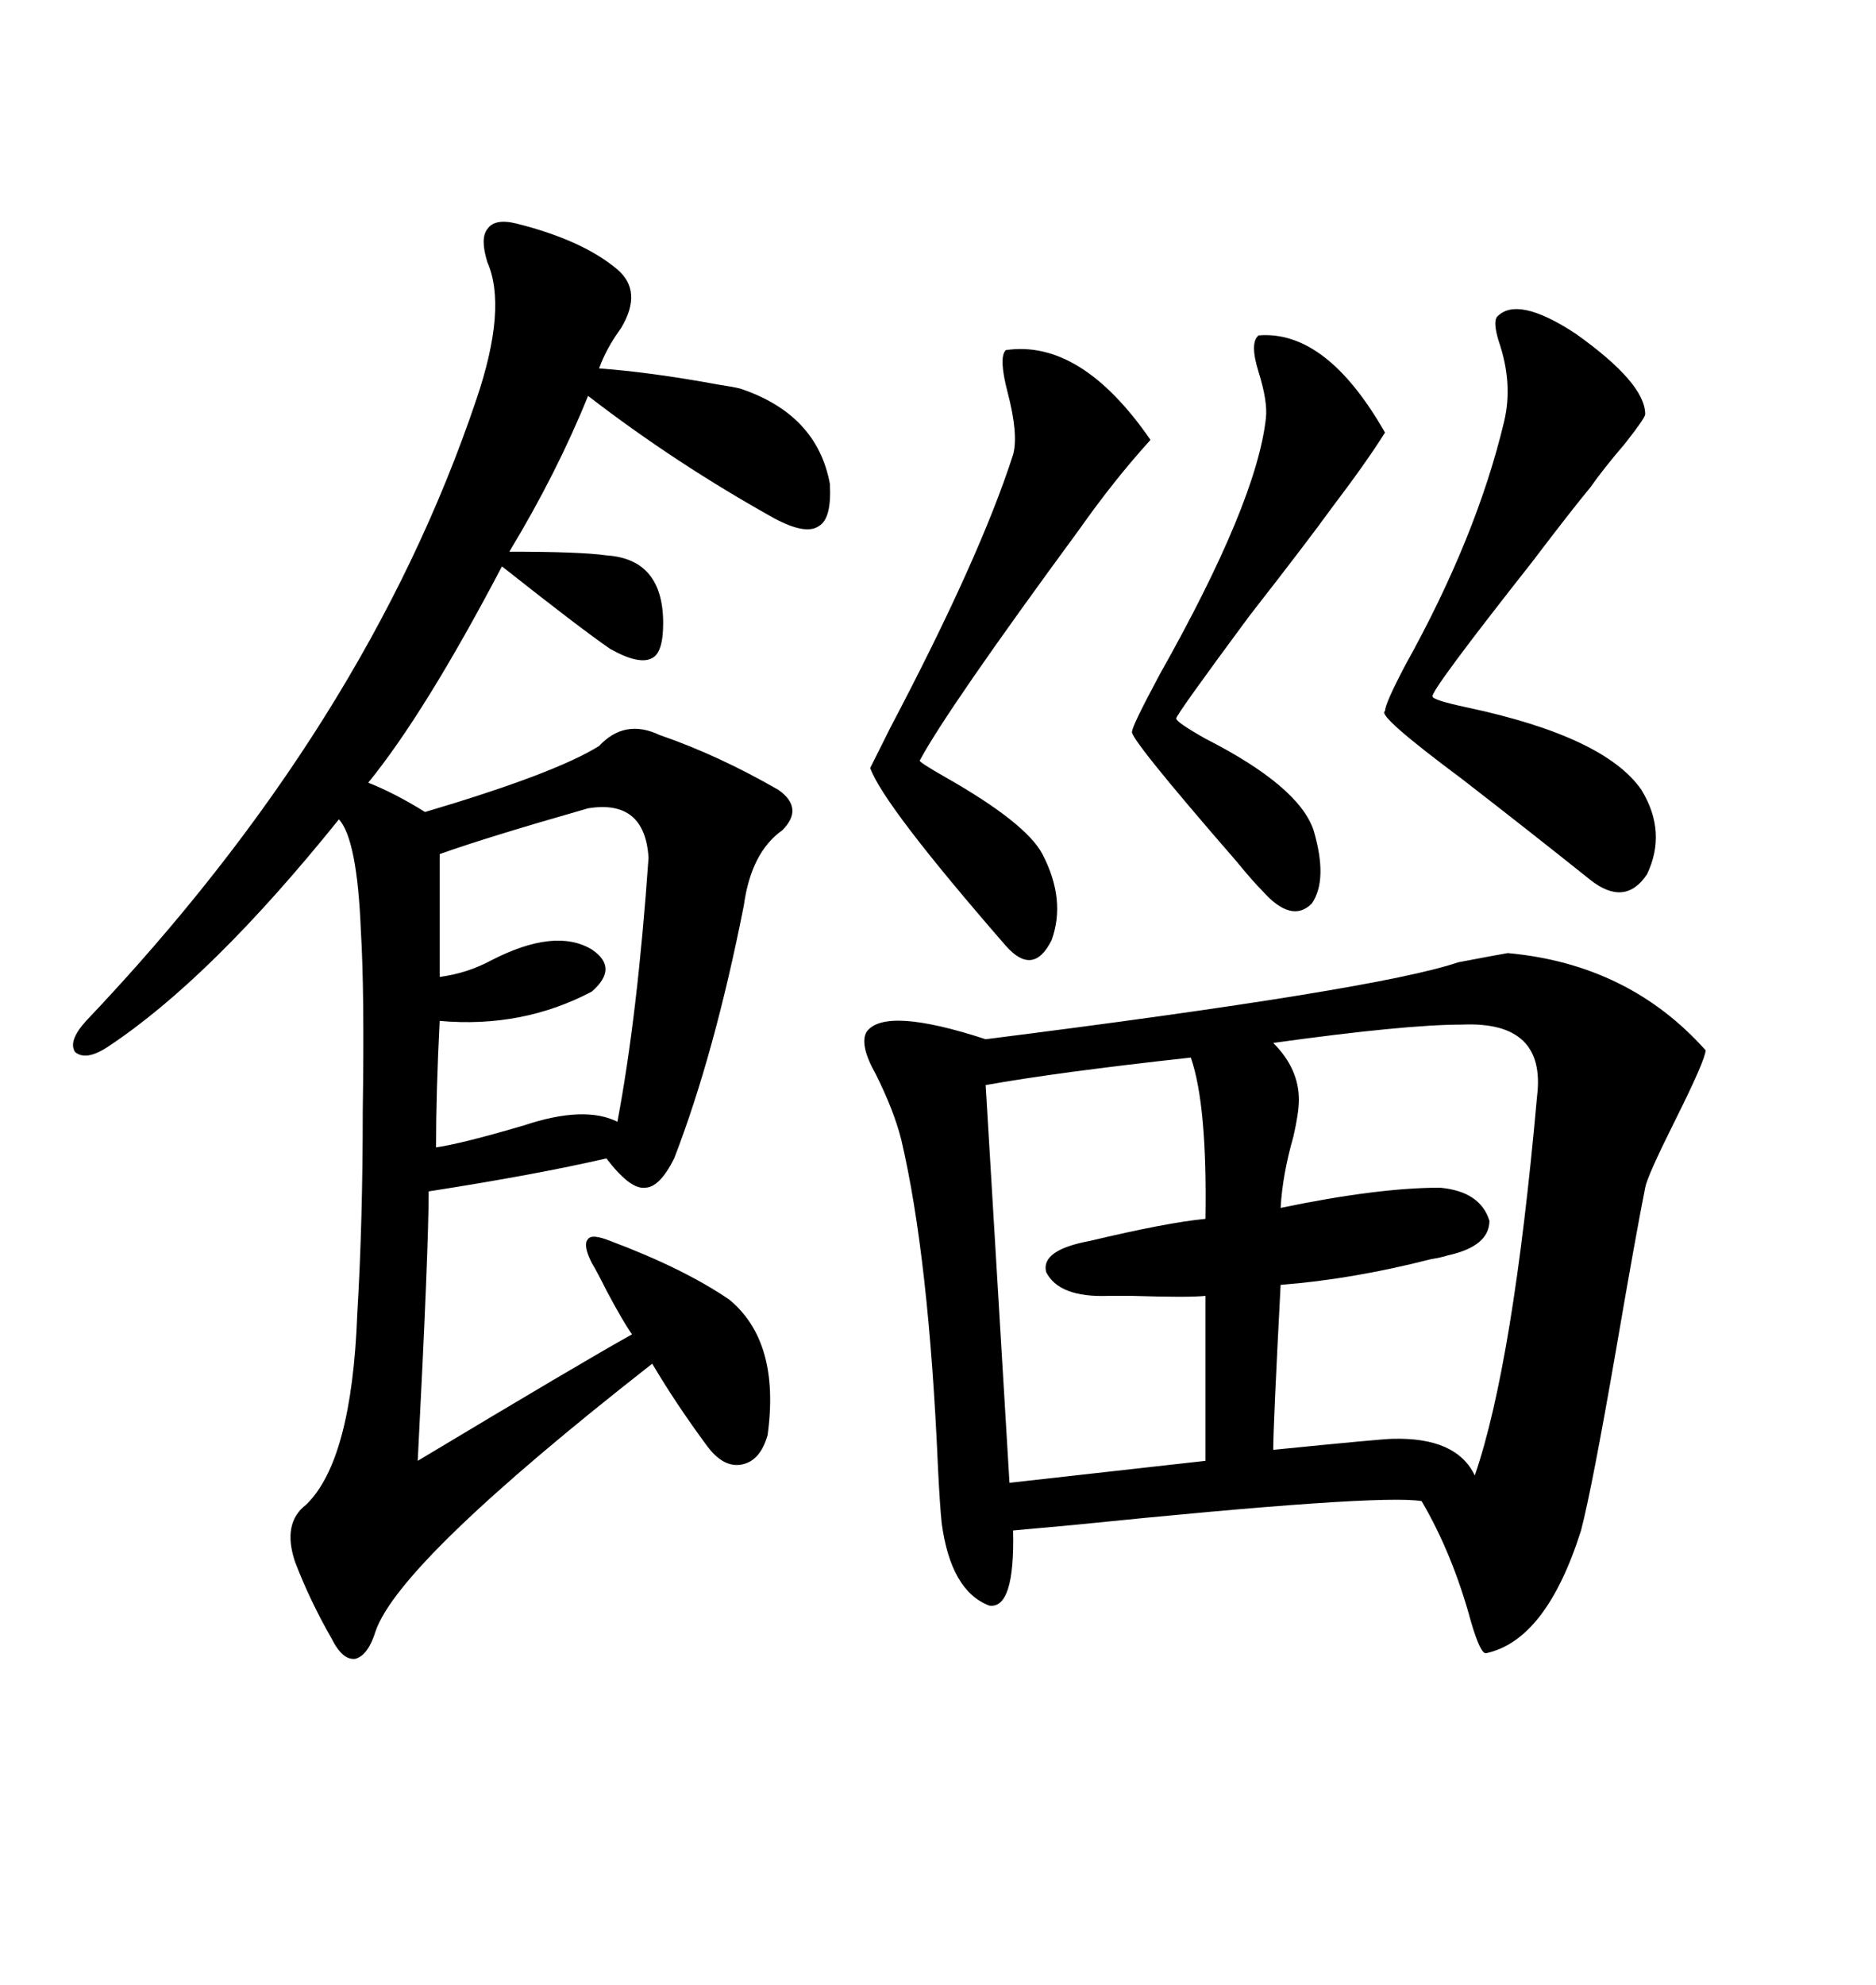 <svg xmlns="http://www.w3.org/2000/svg" xmlns:xlink="http://www.w3.org/1999/xlink" width="300" height="317.285"><path d="M241.11 152.34L241.11 152.34Q260.45 154.10 272.75 167.87L272.75 167.87Q272.75 169.34 267.77 179.30L267.77 179.30Q263.38 188.09 263.09 189.84L263.09 189.84Q261.62 197.17 258.40 215.92L258.40 215.92Q254.59 237.89 252.83 244.63L252.83 244.63Q247.27 262.21 237.60 264.26L237.60 264.26Q236.72 264.26 235.25 259.28L235.25 259.28Q232.32 248.44 227.34 239.94L227.34 239.94Q220.61 238.77 171.68 243.75L171.68 243.75Q165.23 244.34 162.01 244.63L162.01 244.63Q162.30 257.23 158.20 256.64L158.20 256.64Q152.05 254.30 150.59 243.46L150.59 243.46Q150.29 240.53 150 234.67L150 234.67Q148.54 200.98 144.14 182.23L144.14 182.23Q142.97 177.54 140.04 171.68L140.04 171.68Q137.40 166.99 138.57 164.94L138.57 164.94Q141.50 160.84 157.62 166.11L157.62 166.11Q220.31 158.20 233.20 153.81L233.20 153.81Q239.36 152.64 241.11 152.34ZM82.62 35.74L82.62 35.74Q93.16 38.38 98.73 43.07L98.73 43.07Q102.83 46.58 99.32 52.44L99.32 52.44Q96.97 55.66 95.80 58.89L95.80 58.89Q104.00 59.47 115.14 61.52L115.14 61.52Q117.19 61.82 118.36 62.11L118.36 62.11Q130.66 66.21 132.71 77.34L132.71 77.34Q133.01 82.91 130.96 84.08L130.96 84.08Q128.91 85.55 123.93 82.91L123.93 82.91Q108.11 74.12 94.04 63.28L94.04 63.28Q89.06 75.59 81.45 88.18L81.45 88.18Q92.87 88.18 96.97 88.77L96.97 88.77Q106.05 89.36 106.05 99.61L106.05 99.61Q106.05 104.30 104.30 105.18L104.30 105.18Q102.25 106.35 97.56 103.71L97.56 103.71Q92.87 100.49 80.27 90.53L80.27 90.53Q67.97 113.96 58.89 125.10L58.89 125.10Q63.28 126.86 67.97 129.79L67.97 129.79Q88.77 123.63 95.80 119.24L95.80 119.24Q99.90 114.84 105.47 117.48L105.47 117.48Q114.84 120.70 124.51 126.27L124.51 126.27Q128.61 129.20 125.10 132.71L125.10 132.71Q120.12 136.23 118.95 144.73L118.95 144.73Q114.26 168.46 107.81 185.16L107.81 185.16Q105.47 189.84 103.13 189.84L103.13 189.84Q100.78 190.14 96.97 185.16L96.97 185.16Q85.55 187.79 68.55 190.43L68.55 190.43Q68.55 199.51 66.80 233.50L66.80 233.50Q93.16 217.68 101.07 213.28L101.07 213.28Q99.61 211.23 96.97 206.25L96.97 206.25Q95.51 203.32 94.63 201.86L94.63 201.86Q93.16 198.93 94.04 198.05L94.04 198.05Q94.63 197.17 97.56 198.34L97.56 198.34Q109.28 202.73 116.60 207.71L116.60 207.71Q124.80 214.45 122.75 229.39L122.75 229.39Q121.58 233.50 118.65 234.08L118.65 234.08Q115.72 234.67 113.09 231.15L113.09 231.15Q108.11 224.41 104.30 217.97L104.30 217.97Q63.87 249.61 60.06 260.74L60.06 260.74Q58.89 264.55 56.84 265.14L56.84 265.14Q54.79 265.43 53.03 261.91L53.03 261.91Q49.51 255.76 47.17 249.61L47.17 249.61Q45.12 243.46 48.93 240.53L48.93 240.53Q56.25 233.50 57.13 210.06L57.13 210.06Q58.01 195.41 58.01 177.54L58.01 177.54Q58.30 158.50 57.71 148.83L57.71 148.83Q57.13 134.18 54.20 130.96L54.20 130.96Q33.69 156.45 17.29 167.29L17.29 167.29Q13.77 169.63 12.01 168.16L12.01 168.16Q10.84 166.41 13.77 163.18L13.77 163.18Q58.59 116.02 76.17 63.87L76.17 63.87Q81.15 49.22 77.93 41.89L77.93 41.89Q76.76 38.09 77.93 36.62L77.93 36.62Q79.10 34.86 82.62 35.74ZM233.79 163.77L233.79 163.77Q224.71 163.77 203.61 166.70L203.61 166.70Q207.71 170.80 207.71 175.78L207.71 175.78Q207.71 177.83 206.84 181.64L206.84 181.64Q205.08 187.79 204.79 193.07L204.79 193.07Q220.31 189.84 230.27 189.84L230.27 189.84Q236.72 190.43 238.18 195.12L238.18 195.12Q238.18 199.22 231.45 200.68L231.45 200.68Q230.57 200.98 228.81 201.27L228.81 201.27Q216.21 204.49 204.79 205.37L204.79 205.37Q203.61 227.93 203.61 231.74L203.61 231.74Q221.19 229.98 222.66 229.98L222.66 229.98Q232.91 229.69 235.84 235.84L235.84 235.84Q241.99 217.97 245.80 175.20L245.80 175.20Q247.27 163.18 233.79 163.77ZM190.43 169.04L190.43 169.04Q169.04 171.39 157.62 173.44L157.62 173.44L161.43 237.01L192.77 233.50L192.77 207.13Q190.14 207.42 181.05 207.13L181.05 207.13Q178.13 207.13 177.25 207.13L177.25 207.13Q169.34 207.42 167.29 203.32L167.29 203.32Q166.41 199.80 174.32 198.34L174.32 198.34Q186.62 195.41 192.77 194.82L192.77 194.82Q193.07 176.66 190.43 169.04ZM239.36 50.68L239.36 50.68Q242.58 47.17 251.95 53.32L251.95 53.32Q263.09 61.23 263.09 66.21L263.09 66.21Q263.09 66.80 259.86 70.90L259.86 70.90Q256.35 75 254.30 77.93L254.30 77.93Q251.37 81.45 244.92 89.94L244.92 89.94Q228.52 110.74 229.10 111.33L229.10 111.33Q229.10 111.91 234.67 113.09L234.67 113.09Q256.64 117.77 262.50 126.27L262.50 126.27Q266.60 133.01 263.38 139.75L263.38 139.75Q259.86 145.02 254.30 140.63L254.30 140.63Q245.51 133.59 233.79 124.51L233.79 124.51Q220.02 114.26 221.48 113.67L221.48 113.67Q221.48 112.50 224.71 106.35L224.71 106.35Q236.13 85.84 240.53 67.38L240.53 67.38Q241.99 61.23 239.65 54.49L239.65 54.49Q238.77 51.56 239.36 50.68ZM160.84 55.96L160.84 55.96Q172.85 54.20 183.98 70.31L183.98 70.31Q178.13 76.76 172.56 84.67L172.56 84.67Q151.46 113.38 147.07 121.58L147.07 121.58Q147.07 121.88 151.17 124.22L151.17 124.22Q164.06 131.54 166.70 136.52L166.70 136.52Q170.51 143.85 168.16 150.29L168.16 150.29Q165.23 156.15 160.84 151.17L160.84 151.17Q141.21 128.61 139.16 122.75L139.16 122.75Q139.45 122.17 142.38 116.31L142.38 116.31Q156.74 89.06 162.01 72.66L162.01 72.66Q162.89 69.43 161.13 62.70L161.13 62.70Q159.67 57.13 160.84 55.96ZM94.04 129.20L94.04 129.20Q77.64 133.89 70.31 136.52L70.31 136.52L70.31 156.15Q74.71 155.57 78.52 153.52L78.52 153.52Q88.77 148.24 94.63 151.76L94.63 151.76Q99.02 154.69 94.63 158.50L94.63 158.50Q83.50 164.36 70.31 163.18L70.31 163.18Q69.73 174.61 69.73 183.40L69.73 183.40Q73.83 182.81 83.79 179.88L83.79 179.88Q93.46 176.66 98.73 179.30L98.73 179.30Q101.95 162.30 103.71 137.11L103.71 137.11Q103.13 127.73 94.04 129.20ZM201.27 53.61L201.27 53.61Q212.11 52.73 221.48 69.14L221.48 69.14Q218.55 73.83 212.99 81.15L212.99 81.15Q209.18 86.43 199.80 98.44L199.80 98.44Q188.09 114.26 188.09 114.84L188.09 114.84Q188.09 115.43 192.77 118.07L192.77 118.07Q207.71 125.68 210.06 132.71L210.06 132.71Q212.40 140.63 209.77 144.43L209.77 144.43Q206.54 147.66 201.86 142.38L201.86 142.38Q200.39 140.92 197.75 137.70L197.75 137.70Q180.18 117.48 181.05 116.89L181.05 116.89Q181.05 116.02 185.45 107.81L185.45 107.81Q200.98 80.27 202.44 66.80L202.44 66.80Q202.73 64.16 201.27 59.47L201.27 59.47Q199.80 54.79 201.27 53.61Z"/></svg>